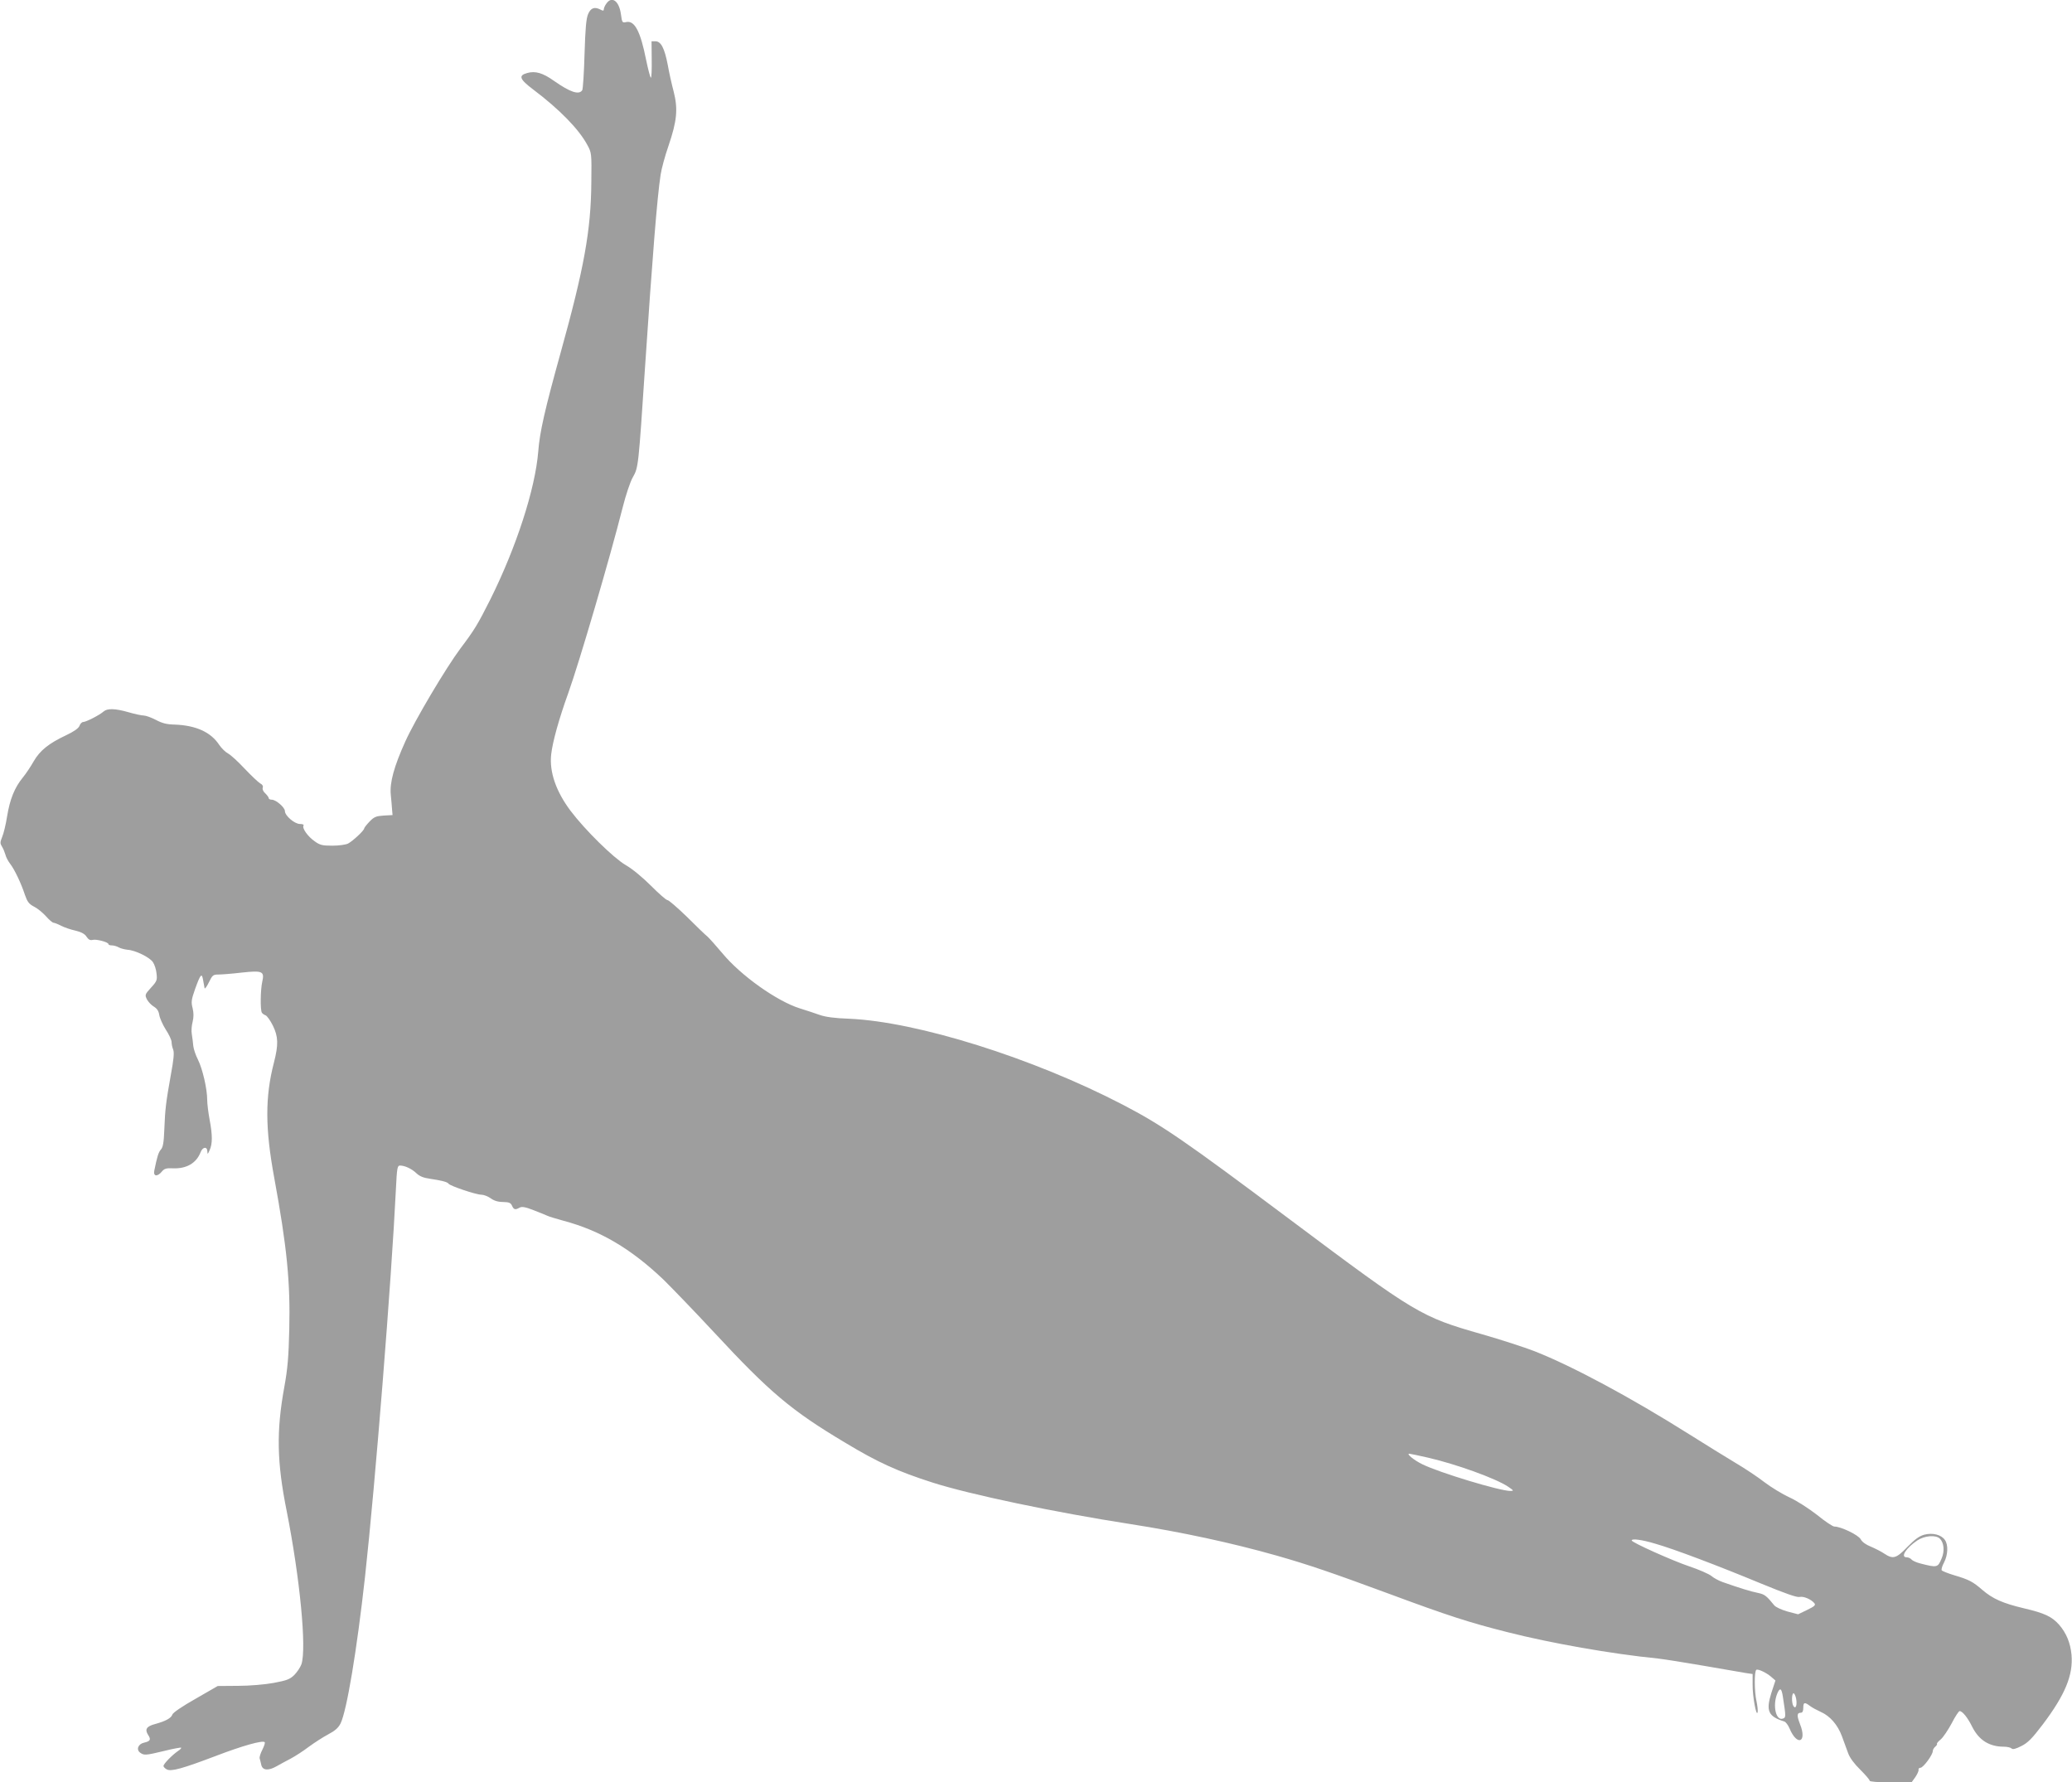 <?xml version="1.0" standalone="no"?>
<!DOCTYPE svg PUBLIC "-//W3C//DTD SVG 20010904//EN"
 "http://www.w3.org/TR/2001/REC-SVG-20010904/DTD/svg10.dtd">
<svg version="1.0" xmlns="http://www.w3.org/2000/svg"
 width="1280pt" height="1101pt" viewBox="0 0 1280 1101"
 preserveAspectRatio="xMidYMid meet">
<g transform="translate(0,1101) scale(0.1,-0.1)"
fill="#9e9e9e" stroke="none">
<path d="M3746 10988 c-9 -12 -16 -28 -16 -36 0 -9 -5 -10 -19 -2 -38 20 -61
12 -78 -27 -12 -29 -17 -89 -22 -248 -3 -115 -10 -216 -14 -222 -20 -31 -74
-13 -174 57 -70 50 -116 63 -166 49 -56 -15 -48 -38 37 -102 162 -122 283
-246 334 -342 27 -49 27 -53 25 -230 -2 -298 -45 -533 -190 -1055 -96 -346
-129 -488 -138 -610 -19 -232 -136 -592 -296 -913 -78 -155 -98 -188 -184
-302 -89 -119 -281 -442 -341 -575 -70 -155 -97 -254 -90 -328 3 -32 7 -73 8
-92 l3 -35 -55 -3 c-46 -3 -59 -8 -87 -37 -18 -19 -33 -38 -33 -42 0 -13 -70
-78 -100 -94 -14 -7 -57 -13 -96 -13 -62 0 -77 3 -110 27 -42 29 -79 81 -69
97 4 6 -6 10 -22 10 -33 0 -93 51 -93 80 0 22 -55 70 -81 70 -10 0 -19 4 -19
10 0 5 -10 18 -21 29 -13 11 -19 26 -16 35 4 10 -2 20 -16 27 -12 7 -55 48
-96 91 -41 44 -87 86 -103 94 -15 8 -40 32 -54 53 -52 79 -144 120 -274 125
-49 1 -78 8 -117 29 -29 15 -63 27 -75 27 -13 0 -55 9 -93 20 -83 24 -132 25
-155 5 -23 -21 -108 -65 -126 -65 -8 0 -19 -11 -23 -24 -6 -15 -34 -35 -83
-58 -108 -51 -161 -94 -200 -161 -18 -32 -48 -77 -67 -100 -51 -62 -80 -135
-97 -239 -8 -51 -22 -109 -31 -129 -13 -33 -13 -39 0 -60 8 -13 17 -36 21 -50
3 -14 16 -38 28 -54 27 -34 69 -122 92 -193 15 -43 25 -56 55 -72 21 -10 54
-37 74 -59 20 -23 42 -41 47 -41 6 0 27 -8 48 -19 20 -10 60 -24 89 -30 36 -9
57 -20 68 -38 12 -18 23 -23 38 -19 22 6 97 -14 97 -26 0 -5 9 -8 21 -8 11 0
30 -5 42 -12 12 -7 37 -13 55 -15 48 -3 138 -47 157 -77 10 -15 20 -46 22 -70
5 -40 2 -48 -34 -87 -38 -42 -39 -45 -25 -73 8 -15 27 -35 42 -44 20 -12 30
-27 34 -52 3 -19 21 -60 40 -90 20 -30 36 -65 36 -77 0 -12 4 -33 10 -47 7
-19 3 -62 -15 -158 -30 -168 -35 -209 -40 -337 -3 -78 -8 -108 -21 -122 -15
-17 -23 -42 -41 -131 -7 -36 20 -38 47 -5 15 18 27 22 67 20 85 -4 146 32 172
99 13 34 41 37 42 6 1 -21 2 -20 14 7 18 39 18 93 0 188 -8 43 -15 99 -15 123
0 68 -29 192 -57 248 -14 27 -27 66 -29 85 -1 19 -6 51 -9 72 -4 20 -1 55 5
77 7 30 7 53 0 84 -10 38 -8 52 15 118 34 94 42 103 50 54 4 -22 8 -43 9 -49
2 -5 14 11 27 38 21 43 26 47 58 47 20 0 85 5 144 12 129 14 142 8 127 -57
-11 -48 -13 -176 -2 -191 4 -6 14 -13 23 -16 9 -4 29 -32 45 -64 33 -68 35
-116 6 -229 -55 -212 -54 -406 2 -710 79 -430 100 -646 93 -937 -4 -170 -10
-243 -31 -358 -49 -270 -46 -461 15 -764 82 -415 124 -849 91 -947 -7 -19 -27
-49 -45 -67 -27 -26 -47 -33 -127 -48 -54 -10 -149 -18 -220 -18 l-125 -1
-137 -79 c-80 -45 -140 -86 -143 -97 -7 -22 -41 -41 -107 -59 -53 -14 -65 -33
-43 -67 19 -29 14 -39 -25 -48 -37 -8 -50 -43 -24 -62 24 -17 33 -17 149 11
55 14 102 22 104 20 3 -2 -6 -12 -20 -21 -36 -25 -89 -79 -89 -92 0 -6 9 -15
20 -21 27 -15 98 5 306 84 162 62 287 97 299 84 4 -3 -3 -24 -14 -46 -12 -23
-19 -47 -17 -54 2 -7 7 -25 10 -40 8 -35 44 -38 96 -8 19 11 58 32 85 46 28
15 78 47 112 73 34 25 88 60 120 77 42 22 63 40 77 68 38 78 100 446 151 906
64 582 163 1825 191 2398 6 127 9 142 25 142 30 0 73 -20 102 -48 19 -18 43
-28 80 -33 73 -11 111 -20 118 -31 9 -14 170 -68 202 -68 15 0 41 -10 58 -22
20 -15 45 -23 76 -23 38 -1 48 -5 56 -23 11 -25 20 -27 47 -12 14 8 36 4 87
-16 37 -14 75 -30 84 -34 9 -5 54 -18 100 -31 226 -60 416 -172 617 -363 50
-49 191 -195 312 -325 346 -373 479 -485 813 -684 200 -121 325 -177 537 -245
231 -74 760 -185 1225 -257 314 -49 625 -116 900 -194 197 -56 346 -107 695
-236 364 -135 496 -178 735 -238 263 -67 642 -134 925 -162 36 -4 164 -24 285
-45 121 -21 239 -41 261 -45 l41 -6 0 -67 c-1 -68 23 -201 31 -169 2 9 -1 40
-7 68 -14 62 -14 186 -1 194 11 7 67 -20 96 -47 l22 -19 -25 -76 c-35 -112
-20 -146 79 -177 10 -3 24 -22 33 -43 47 -112 110 -87 65 26 -21 54 -20 71 6
71 9 0 14 11 14 30 0 35 8 37 41 12 13 -10 43 -26 67 -37 57 -25 105 -80 131
-151 12 -33 29 -79 38 -104 10 -28 38 -66 75 -102 32 -32 58 -62 58 -68 0 -6
48 -10 129 -10 l130 0 23 32 c12 18 22 39 20 45 -2 7 4 13 12 13 17 0 76 80
76 103 0 8 7 20 15 27 9 7 13 15 11 18 -3 2 8 15 24 28 15 13 45 58 67 99 21
41 43 75 49 75 17 0 50 -41 77 -96 42 -84 106 -124 197 -124 20 0 41 -5 47
-11 7 -7 25 -3 60 15 40 20 66 46 132 133 139 184 189 306 178 431 -7 74 -32
134 -77 186 -45 50 -89 71 -217 101 -131 31 -193 59 -256 113 -60 52 -83 64
-174 91 -40 12 -75 26 -78 31 -3 5 3 27 15 49 24 47 26 108 5 138 -23 33 -75
46 -127 33 -32 -9 -58 -28 -105 -76 -69 -72 -89 -77 -143 -41 -19 13 -57 32
-83 43 -30 12 -54 29 -62 45 -14 27 -123 79 -163 79 -10 0 -58 32 -107 72 -52
40 -124 87 -170 108 -44 20 -114 63 -155 94 -41 32 -122 86 -180 120 -58 35
-185 113 -283 175 -362 228 -723 422 -957 514 -64 25 -210 72 -325 105 -378
108 -404 123 -1188 710 -649 486 -787 581 -1031 708 -556 289 -1271 513 -1691
531 -88 3 -146 11 -180 23 -27 10 -83 28 -124 41 -141 44 -365 203 -479 341
-37 44 -78 90 -91 102 -14 11 -72 67 -129 124 -58 56 -111 102 -119 102 -8 0
-53 40 -101 88 -52 52 -116 105 -158 129 -76 45 -249 215 -339 334 -90 120
-132 240 -120 349 9 79 48 219 106 380 69 193 258 838 335 1143 20 79 47 161
64 190 34 60 34 66 75 682 45 673 75 1051 96 1185 5 36 27 117 49 180 52 153
59 226 32 333 -12 45 -29 120 -37 167 -20 103 -42 145 -76 145 l-24 0 1 -112
c1 -62 -1 -113 -5 -113 -4 0 -17 50 -30 112 -34 172 -70 242 -121 232 -26 -6
-27 -4 -34 47 -11 83 -56 116 -90 67z m5074 -8982 c178 -41 421 -129 497 -180
35 -24 36 -26 13 -26 -65 0 -439 113 -544 165 -51 25 -100 65 -80 65 5 0 56
-11 114 -24z m3164 -501 c25 -25 30 -77 11 -121 -24 -58 -27 -59 -132 -32 -24
6 -48 17 -54 24 -6 8 -20 14 -30 14 -41 0 -5 57 65 104 45 30 115 36 140 11z
m-1758 -31 c116 -33 385 -135 653 -246 148 -61 222 -87 238 -83 24 6 71 -14
91 -38 10 -12 3 -19 -44 -42 l-56 -27 -65 17 c-36 10 -73 27 -82 38 -49 60
-59 68 -101 77 -42 8 -119 32 -218 67 -23 8 -55 25 -70 38 -15 12 -76 39 -136
59 -104 35 -356 148 -356 160 0 13 63 5 146 -20z m788 -946 c19 -122 19 -128
1 -134 -44 -17 -66 80 -36 154 17 40 27 34 35 -20z m82 -12 c7 -40 -3 -66 -17
-45 -12 19 -11 79 1 79 5 0 12 -15 16 -34z"/>
</g>
</svg>
